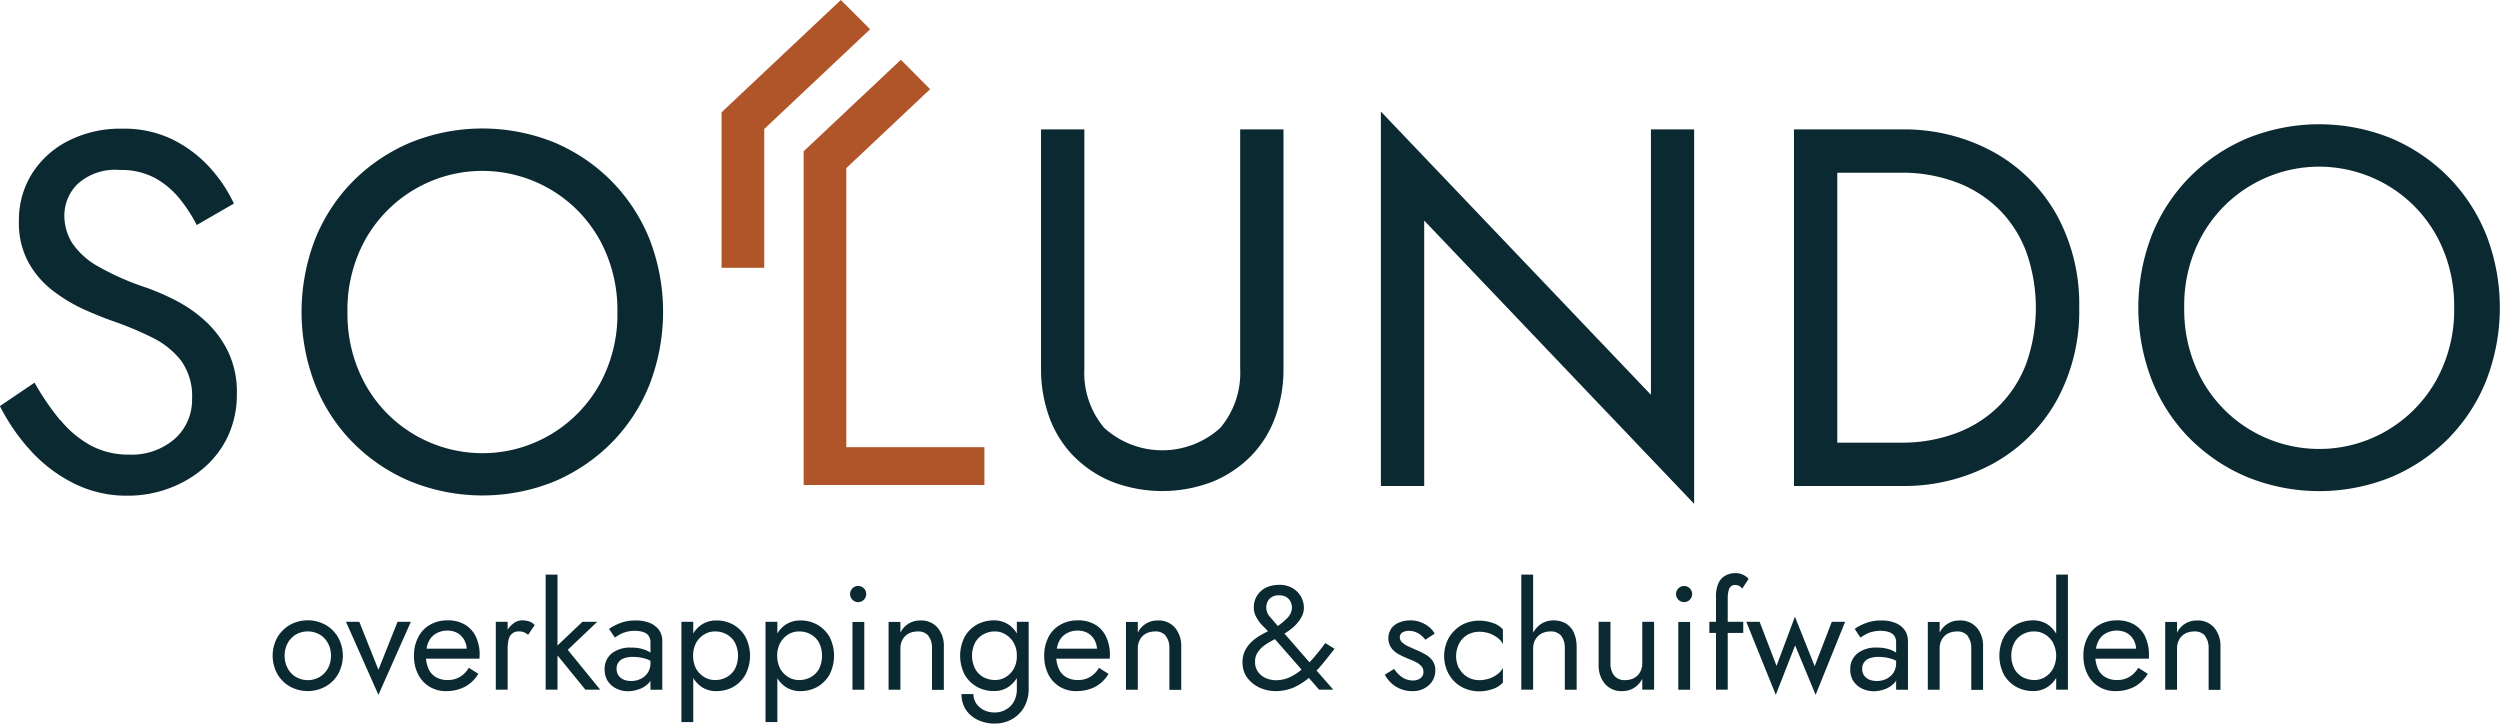 <svg xmlns="http://www.w3.org/2000/svg" width="236.64" viewBox="0 0 236.64 68.49">
	<style>.cls-1{fill:#b05429}.cls-2{fill:#0b2931}</style>
	<path id="Path_376" class="cls-1" d="M79.59 0 68.3 10.63v14.72h4.04V12.21l10.02-9.44L79.59 0Z"/>
	<path id="Path_377" class="cls-1" d="m80.11 15.91 7.93-7.47-2.77-2.78-9.2 8.66v31.59h17.11v-3.58H80.11V15.91Z"/>
	<path id="Path_378" class="cls-2" d="M26.25 60.34c.28-.49.7-.9 1.19-1.19a3.5 3.5 0 0 1 3.38 0c.49.28.9.69 1.19 1.19.59 1.08.59 2.38 0 3.45-.28.5-.69.91-1.19 1.19a3.5 3.5 0 0 1-3.38 0c-.5-.28-.91-.7-1.19-1.19a3.584 3.584 0 0 1 0-3.45Zm.98 2.92c.18.34.45.62.78.82.7.4 1.55.4 2.25 0 .33-.2.6-.48.78-.82.2-.36.29-.77.29-1.19 0-.42-.09-.83-.29-1.19a2.12 2.12 0 0 0-.78-.82 2.31 2.31 0 0 0-2.25 0c-.33.2-.6.48-.78.82-.2.37-.29.78-.29 1.19 0 .41.09.82.29 1.19Z"/>
	<path id="Path_379" class="cls-2" d="m34.01 58.86 1.81 4.54 1.81-4.54h1.26l-3.07 6.91-3.07-6.91h1.26Z"/>
	<path class="cls-2" d="M45.04 60.26c-.23-.48-.59-.87-1.04-1.14-.5-.28-1.06-.42-1.63-.4-.58-.01-1.16.13-1.67.42-.47.27-.86.68-1.11 1.17-.28.55-.42 1.15-.4 1.76-.02.6.11 1.2.38 1.74.24.49.61.9 1.07 1.18.48.29 1.03.44 1.58.43.63 0 1.24-.13 1.8-.42.52-.28.96-.71 1.26-1.22l-.91-.57c-.2.36-.49.66-.85.87-.35.2-.75.3-1.16.29-.39.01-.77-.09-1.11-.28-.31-.19-.56-.47-.7-.81-.12-.3-.2-.61-.23-.93h5.07s-.01-.07 0-.14c.01-.06.01-.13.01-.2.02-.6-.11-1.2-.36-1.75Zm-4.47.49c.15-.33.39-.6.7-.78.33-.19.71-.29 1.1-.28.33 0 .66.08.95.24.27.16.48.39.63.66.13.25.21.52.23.81h-3.81c.04-.22.1-.44.2-.65ZM50.61 59.17l-.62.92c-.12-.1-.26-.18-.4-.25h-.01c-.14-.05-.3-.08-.46-.07a.911.911 0 0 0-.65.21c-.17.15-.28.35-.33.57-.05.24-.09.48-.09.73v4h-1.12v-6.42h1.12v.74c.13-.2.29-.38.48-.53.24-.22.55-.34.87-.35.22 0 .44.03.65.09.22.07.41.19.56.36ZM56.81 65.28h-1.4l-2.64-3.24v3.24h-1.12V54.39h1.12v6.71l2.36-2.24h1.4l-2.79 2.65 3.07 3.77zM62.38 59.63c-.23-.3-.53-.53-.88-.67-.42-.16-.87-.24-1.32-.23-.52-.01-1.04.08-1.53.27-.35.14-.69.31-1 .53l.55.82c.13-.09.27-.18.41-.26.21-.12.43-.21.65-.27a3.123 3.123 0 0 1 1.42-.05c.16.03.32.09.47.18.13.08.24.2.31.34.08.17.12.36.11.55v.93c-.21-.13-.43-.24-.67-.31a3.5 3.5 0 0 0-1.16-.16 2.8 2.8 0 0 0-1.85.56c-.44.38-.68.93-.66 1.5 0 .4.09.79.31 1.12.2.3.48.55.81.7.34.17.72.25 1.1.25.37 0 .73-.08 1.07-.2.35-.13.66-.33.91-.6.05-.06.1-.12.14-.19v.85h1.12v-4.6c.01-.38-.1-.75-.31-1.06Zm-1.05 4.03c-.16.25-.39.45-.66.59-.29.14-.6.21-.93.21-.24 0-.49-.04-.71-.13-.2-.09-.37-.23-.49-.4-.12-.19-.18-.4-.18-.62s.05-.42.17-.6c.13-.18.3-.32.51-.39.28-.1.58-.15.88-.14.38 0 .75.05 1.1.15.19.05.38.12.55.22v.27c0 .29-.09.58-.24.84ZM70.56 60.28c-.27-.48-.67-.88-1.15-1.15-.49-.27-1.04-.41-1.6-.4-.5-.01-.99.13-1.4.4-.32.21-.59.5-.79.83v-1.1H64.5v9.49h1.12v-4.17c.2.33.47.62.79.84.41.27.9.41 1.4.4.56 0 1.11-.13 1.6-.4.48-.28.88-.68 1.15-1.16a3.9 3.9 0 0 0 0-3.58Zm-1 3.05c-.19.33-.47.6-.8.78-.34.18-.72.27-1.1.26-.34 0-.67-.09-.96-.26-.33-.19-.6-.46-.79-.78-.16-.3-.25-.62-.29-.94a3.42 3.42 0 0 1 0-.64c.04-.32.13-.64.29-.93.19-.33.46-.6.79-.79.29-.17.62-.26.96-.26.38-.01.76.08 1.1.26.33.18.61.45.8.79.4.78.4 1.72 0 2.51ZM78.52 60.28c-.28-.48-.68-.88-1.16-1.15-.49-.27-1.04-.41-1.6-.4-.49-.01-.98.13-1.4.4-.32.21-.58.5-.78.83v-1.1h-1.12v9.49h1.12V64.2c.2.32.46.6.78.82.42.27.91.41 1.4.4.56 0 1.11-.13 1.6-.4.49-.28.88-.68 1.16-1.16.57-1.13.57-2.46 0-3.58Zm-1 3.05c-.19.33-.47.6-.8.78-.34.18-.72.27-1.1.26-.34 0-.68-.09-.97-.26a2.24 2.24 0 0 1-.78-.78c-.16-.3-.25-.62-.29-.94a3.42 3.42 0 0 1 0-.64c.04-.32.13-.64.29-.93.19-.33.46-.6.78-.79.29-.17.63-.26.97-.26.38-.01.76.08 1.1.26.33.18.61.45.8.79.39.78.39 1.72 0 2.51Z"/>
	<path id="Path_386" class="cls-2" d="M80.71 55.67c.31-.29.79-.27 1.08.04.27.29.27.74 0 1.04-.29.31-.77.33-1.08.04a.761.761 0 0 1-.04-1.08c.01-.02.03-.03.04-.04Zm1.1 9.62h-1.12v-6.42h1.12v6.42Z"/>
	<path id="Path_387" class="cls-2" d="M87.88 60.17c-.26-.28-.64-.43-1.02-.4-.3 0-.59.06-.86.2-.24.13-.44.33-.57.57-.14.26-.21.55-.2.84v3.91h-1.12v-6.42h1.12v1.01c.35-.73 1.1-1.18 1.91-1.15.61-.03 1.2.22 1.61.68.42.52.63 1.17.59 1.84v4.05h-1.12v-3.91c.03-.43-.09-.85-.35-1.2Z"/>
	<path class="cls-2" d="M96.25 58.86v1.1c-.2-.33-.46-.62-.78-.84-.42-.27-.91-.41-1.41-.4-.55 0-1.1.14-1.59.4-.48.27-.88.67-1.16 1.16a3.961 3.961 0 0 0 0 3.58c.28.48.68.88 1.16 1.15.49.27 1.04.41 1.59.4.5.02.99-.12 1.41-.4.31-.22.58-.5.78-.82v.95c.02.46-.08.92-.31 1.32-.19.32-.46.57-.79.74-.3.16-.63.24-.96.24-.38.01-.75-.07-1.09-.24-.29-.15-.54-.37-.71-.64-.17-.26-.25-.56-.25-.86h-1.13c-.01.51.13 1.02.4 1.46.28.42.67.76 1.13.98.49.23 1.04.35 1.58.35h.07c.54 0 1.06-.13 1.54-.38.49-.26.9-.65 1.18-1.12.32-.56.48-1.2.46-1.85v-6.28h-1.12Zm-.3 4.46c-.19.33-.46.6-.79.79-.29.17-.62.26-.96.26-.38 0-.75-.09-1.09-.26-.33-.18-.61-.45-.8-.79-.4-.79-.4-1.72 0-2.51.19-.33.46-.6.8-.78.34-.18.71-.27 1.09-.26.25 0 .5.05.73.15.24.11.47.26.66.45.21.2.37.45.48.72.12.29.18.59.18.91v.17c0 .41-.11.8-.3 1.15ZM104.69 60.26a2.55 2.55 0 0 0-1.04-1.14 3.07 3.07 0 0 0-1.62-.4c-.59-.01-1.16.13-1.67.42-.48.27-.87.68-1.12 1.17-.27.55-.41 1.15-.4 1.76-.01.6.12 1.2.38 1.74.24.49.61.89 1.07 1.18.48.29 1.03.44 1.59.43.62 0 1.24-.13 1.79-.41.52-.29.96-.71 1.26-1.22l-.91-.58c-.2.36-.49.66-.84.87-.35.2-.75.3-1.16.29-.39.01-.77-.09-1.11-.28-.31-.19-.56-.47-.7-.81-.12-.3-.2-.61-.23-.93h5.06s0-.07.01-.14c.01-.06.01-.13.01-.2.01-.6-.11-1.2-.37-1.75Zm-4.46.49c.15-.33.39-.6.7-.78.33-.19.71-.29 1.1-.28.33 0 .66.08.95.24.27.16.48.39.63.66.13.25.21.52.23.81h-3.81c.04-.22.1-.44.2-.65Z"/>
	<path id="Path_390" class="cls-2" d="M110.35 60.17c-.26-.28-.64-.43-1.02-.4-.3 0-.59.06-.86.2-.24.13-.44.33-.57.57-.14.26-.21.55-.2.84v3.91h-1.12v-6.42h1.12v1.01c.35-.73 1.1-1.18 1.91-1.15.61-.03 1.2.22 1.61.68.42.52.63 1.17.59 1.84v4.05h-1.12v-3.91c.03-.43-.09-.85-.35-1.2Z"/>
	<path class="cls-2" d="M125.17 62.86c.39-.48.78-.96 1.15-1.45l-.87-.54c-.33.45-.68.89-1.04 1.31-.15.18-.3.35-.46.51l-2.37-2.72c.23-.13.44-.28.65-.45.24-.18.45-.39.64-.63.17-.2.3-.42.41-.66.09-.22.14-.45.14-.68.01-.78-.41-1.5-1.09-1.89-.38-.21-.82-.32-1.26-.3-.43 0-.85.08-1.23.26-.35.17-.64.43-.85.76-.21.34-.32.74-.31 1.14 0 .34.1.68.28.98.17.29.38.56.62.8h.01c.17.16.31.32.43.45-.03.02-.06.03-.09.05-.27.13-.54.28-.8.44-.27.17-.52.37-.75.6-.23.24-.42.51-.56.81-.15.34-.22.7-.21 1.07 0 .52.15 1.02.45 1.43.31.41.71.73 1.17.94.48.22 1 .33 1.52.33.59 0 1.18-.12 1.72-.35.51-.23.99-.54 1.42-.9l.97 1.11h1.34l-1.58-1.81c.2-.2.38-.4.55-.61Zm-5.31-5.34c0-.32.1-.63.32-.85.24-.23.57-.34.89-.32.23-.01.46.04.66.15.17.1.32.24.41.42.1.19.15.41.15.63-.02.37-.19.71-.46.97-.27.27-.56.52-.88.73-.25-.29-.49-.57-.71-.83-.24-.24-.37-.56-.38-.9Zm2.25 6.57c-.4.19-.84.29-1.29.3-.35 0-.7-.07-1.02-.21a1.78 1.78 0 0 1-.73-.6c-.19-.28-.28-.6-.27-.93-.01-.32.07-.63.25-.9.17-.26.39-.49.65-.67.26-.19.55-.36.84-.51.05-.03.1-.05.14-.07l2.52 2.88c-.33.29-.7.52-1.09.71Z"/>
	<path id="Path_392" class="cls-2" d="M132.42 63.86c.17.17.36.3.58.4.23.1.47.15.72.15.27.02.53-.06.75-.22.18-.14.28-.36.27-.59 0-.21-.07-.41-.22-.57-.16-.16-.35-.3-.55-.39-.22-.11-.46-.21-.71-.3-.29-.12-.57-.25-.85-.4-.28-.15-.52-.35-.71-.6-.39-.57-.38-1.32.01-1.88.2-.25.47-.45.78-.56.32-.12.66-.18 1-.18.33 0 .66.05.97.17.29.1.56.26.8.45.22.18.41.39.54.64l-.89.57c-.18-.24-.4-.45-.66-.6-.27-.16-.58-.24-.9-.24-.21 0-.42.05-.6.15-.17.1-.26.28-.25.48 0 .17.07.33.2.45.15.14.32.26.5.35.2.1.42.2.64.29.35.14.69.3 1.02.48.29.15.54.36.73.62.19.27.29.6.27.93.01.53-.21 1.04-.61 1.4-.44.39-1.01.59-1.6.56-1.08.01-2.08-.6-2.57-1.56l.88-.54c.13.2.28.38.45.54Z"/>
	<path id="Path_393" class="cls-2" d="M138.12 63.26a2.12 2.12 0 0 0 1.9 1.12c.33 0 .66-.05.97-.16.29-.1.55-.24.79-.43.2-.15.36-.35.48-.58v1.4c-.26.28-.59.49-.96.61-.41.14-.84.22-1.28.22-.59 0-1.17-.14-1.69-.43-.5-.28-.91-.7-1.19-1.19a3.584 3.584 0 0 1 0-3.45c.29-.49.7-.9 1.19-1.19.51-.29 1.1-.44 1.69-.43.43 0 .87.07 1.28.22.37.11.7.32.96.61v1.4c-.11-.23-.27-.43-.48-.59-.24-.18-.5-.33-.79-.43-.31-.11-.64-.16-.97-.16-.39 0-.78.1-1.12.29-.33.2-.6.48-.78.82-.19.37-.29.78-.29 1.19 0 .41.09.82.29 1.19Z"/>
	<path class="cls-2" d="M149.24 61.24v4.05h-1.12v-3.91c.03-.43-.09-.85-.34-1.2-.27-.29-.64-.44-1.03-.41-.3-.01-.59.07-.86.21-.24.13-.43.33-.57.57-.14.25-.2.54-.2.83v3.9H144V54.39h1.12v5.49c.18-.32.43-.6.73-.81.35-.23.76-.35 1.18-.35.41-.01.81.09 1.17.28.33.2.6.49.76.84.2.44.29.92.28 1.4Z"/>
	<path id="Path_395" class="cls-2" d="M152.8 63.96c.26.29.63.44 1.02.42.3 0 .59-.06.86-.2.24-.13.44-.33.57-.57.14-.26.21-.55.2-.84v-3.91h1.12v6.42h-1.12v-1.01c-.19.35-.46.65-.8.86-.34.2-.73.3-1.12.29-.61.03-1.2-.23-1.61-.68-.42-.51-.63-1.17-.6-1.83v-4.05h1.12v3.91c-.03.42.1.84.35 1.19Z"/>
	<path id="Path_396" class="cls-2" d="M158.89 55.67c.31-.29.79-.27 1.08.04.27.29.27.74 0 1.04-.29.31-.77.33-1.08.04s-.33-.77-.04-1.08c.01-.02.03-.03.04-.04Zm1.09 9.62h-1.12v-6.42h1.12v6.42Z"/>
	<path class="cls-2" d="M163.54 58.86h1.47v1.05h-1.47v5.37h-1.11v-5.37h-.63v-1.05h.63v-2.37c-.02-.43.06-.86.22-1.26.13-.3.35-.56.64-.73.3-.17.65-.26 1-.25.18 0 .36.03.54.09.15.05.28.12.41.21.11.07.2.16.27.26l-.61.92a.689.689 0 0 0-.33-.3c-.12-.04-.24-.06-.36-.06a.55.55 0 0 0-.35.12c-.12.11-.2.24-.23.4-.07.24-.09.49-.09.74v2.23Z"/>
	<path id="Path_398" class="cls-2" d="m166.56 58.86 1.6 4.17 1.74-4.66 1.87 4.69 1.62-4.2h1.26l-2.79 6.91-1.94-4.68-1.83 4.68-2.79-6.91h1.26Z"/>
	<path class="cls-2" d="M180.28 59.63c-.22-.3-.53-.53-.88-.67-.42-.16-.87-.24-1.32-.23-.52-.01-1.04.08-1.52.27-.36.14-.69.31-1 .53l.54.82c.14-.09.28-.18.42-.26.21-.12.42-.21.65-.27a3.123 3.123 0 0 1 1.42-.05c.16.03.32.09.46.18.14.08.25.2.32.34.08.17.12.36.11.55v.93c-.21-.13-.43-.24-.67-.31a3.5 3.5 0 0 0-1.16-.16c-.67-.04-1.32.16-1.85.56-.44.38-.69.93-.66 1.5-.02.4.09.79.3 1.12.21.3.49.55.82.7.34.16.72.25 1.1.25.36 0 .73-.08 1.07-.2.34-.13.65-.33.9-.6.06-.06.11-.14.15-.21v.87h1.12v-4.6c0-.38-.1-.75-.32-1.06Zm-1.04 4.03c-.16.25-.39.45-.66.59-.29.14-.61.21-.93.21-.24 0-.49-.04-.72-.13-.2-.09-.37-.23-.49-.4-.12-.19-.18-.4-.17-.62a.998.998 0 0 1 .68-.99c.28-.1.58-.15.88-.14.37 0 .74.05 1.1.15.19.05.38.12.55.22v.27c0 .29-.09.58-.24.84Z"/>
	<path id="Path_400" class="cls-2" d="M186.25 60.17c-.26-.28-.64-.43-1.02-.4-.3 0-.59.06-.86.2-.24.13-.44.33-.57.57-.14.26-.21.55-.2.84v3.91h-1.12v-6.42h1.12v1.01c.35-.73 1.1-1.18 1.91-1.15.61-.03 1.2.22 1.61.68.42.52.63 1.17.59 1.84v4.05h-1.12v-3.91c.03-.43-.09-.85-.35-1.2Z"/>
	<path class="cls-2" d="M194.63 54.39v5.59c-.2-.34-.46-.63-.79-.86-.42-.27-.91-.41-1.41-.4-.55 0-1.1.14-1.59.4-.48.27-.88.67-1.16 1.16a3.961 3.961 0 0 0 0 3.58c.28.48.68.88 1.16 1.15.49.27 1.04.41 1.59.4.5.02.99-.12 1.41-.4.32-.22.59-.51.79-.84v1.11h1.11V54.39h-1.11Zm-.31 8.93c-.19.33-.46.6-.78.79-.3.17-.63.26-.97.26-.38 0-.75-.09-1.09-.26-.33-.18-.61-.45-.8-.79-.4-.79-.4-1.72 0-2.51.19-.33.47-.6.8-.78.34-.18.71-.27 1.09-.26.34 0 .67.09.97.26.32.19.59.46.78.78.2.4.31.83.31 1.26s-.11.86-.31 1.25ZM203.06 60.26c-.23-.48-.59-.87-1.04-1.14-.5-.28-1.06-.42-1.63-.4-.58-.01-1.16.13-1.67.42-.47.27-.86.68-1.11 1.17-.28.55-.42 1.15-.4 1.76-.02.6.12 1.2.38 1.74.24.49.6.89 1.07 1.18.48.29 1.03.44 1.59.43.62 0 1.24-.13 1.79-.42.52-.28.96-.71 1.26-1.22l-.9-.57c-.21.36-.5.66-.86.87-.35.2-.75.3-1.15.29-.4.01-.78-.09-1.12-.28-.31-.19-.56-.47-.7-.81-.12-.3-.2-.61-.23-.93h5.07v-.34c.02-.6-.11-1.2-.36-1.75Zm-4.47.49c.15-.33.39-.6.7-.78.33-.19.71-.29 1.1-.28.33 0 .66.08.95.24.27.16.49.39.63.66.13.25.21.52.23.81h-3.81c.04-.22.11-.44.2-.65Z"/>
	<path id="Path_403" class="cls-2" d="M208.72 60.17c-.26-.28-.64-.43-1.02-.4-.3 0-.59.06-.86.2-.24.13-.44.33-.57.57-.14.26-.21.55-.2.84v3.91h-1.12v-6.42h1.12v1.01c.35-.73 1.1-1.18 1.91-1.15.61-.03 1.2.22 1.61.68.42.52.63 1.17.59 1.84v4.05h-1.12v-3.91c.03-.43-.09-.85-.35-1.2Z"/>
	<path id="Path_404" class="cls-2" d="M5.71 39.75c.79.98 1.77 1.8 2.87 2.41 1.11.59 2.36.89 3.62.87 1.58.08 3.14-.46 4.34-1.49a4.935 4.935 0 0 0 1.64-3.81c.07-1.29-.31-2.57-1.06-3.62a7.882 7.882 0 0 0-2.77-2.19c-1.18-.58-2.4-1.09-3.64-1.52-.84-.29-1.77-.67-2.8-1.13-1.05-.48-2.03-1.08-2.94-1.78a8.672 8.672 0 0 1-2.29-2.68c-.63-1.2-.94-2.55-.89-3.91-.02-1.58.41-3.14 1.25-4.48a8.678 8.678 0 0 1 3.47-3.11 10.83 10.83 0 0 1 5.06-1.13c1.66-.04 3.3.32 4.8 1.04 1.32.66 2.51 1.56 3.5 2.65.92 1.01 1.69 2.16 2.27 3.4l-3.52 2.03c-.44-.87-.98-1.7-1.59-2.46-.64-.8-1.44-1.48-2.34-1.98a6.738 6.738 0 0 0-3.35-.77c-1.46-.13-2.91.35-4 1.33-.79.78-1.24 1.85-1.25 2.97 0 .91.25 1.81.72 2.58.63.92 1.46 1.68 2.43 2.22 1.48.84 3.04 1.53 4.65 2.05.97.35 1.93.77 2.84 1.25 1.01.53 1.94 1.18 2.77 1.96.87.81 1.58 1.78 2.1 2.85.58 1.25.86 2.61.82 3.98a9.33 9.33 0 0 1-.84 4 8.966 8.966 0 0 1-2.32 3.04c-.98.84-2.11 1.49-3.33 1.93-1.24.45-2.56.68-3.88.67-1.77.02-3.51-.39-5.09-1.18-1.55-.78-2.94-1.84-4.1-3.13-1.14-1.25-2.1-2.66-2.87-4.17l3.28-2.22c.71 1.26 1.52 2.45 2.44 3.57Z"/>
	<path id="Path_405" class="cls-2" d="M29.82 22.66c.82-2.06 2.04-3.93 3.59-5.5 1.56-1.57 3.41-2.81 5.45-3.67 4.37-1.77 9.25-1.77 13.62 0 2.03.86 3.87 2.1 5.42 3.67 1.55 1.58 2.77 3.45 3.59 5.5 1.7 4.41 1.7 9.3 0 13.72-.81 2.06-2.04 3.94-3.59 5.52a16.986 16.986 0 0 1-5.42 3.67 18.131 18.131 0 0 1-13.62 0c-2.04-.85-3.89-2.1-5.45-3.67a16.398 16.398 0 0 1-3.59-5.52c-1.7-4.41-1.7-9.3 0-13.72Zm4.73 13.67c3.38 6.14 11.1 8.37 17.24 4.99 2.1-1.16 3.83-2.89 4.99-4.99 1.13-2.08 1.71-4.43 1.66-6.8.04-2.37-.53-4.71-1.66-6.8-3.4-6.14-11.13-8.36-17.27-4.96-2.08 1.15-3.8 2.87-4.96 4.96a13.694 13.694 0 0 0-1.66 6.8c-.04 2.37.53 4.72 1.66 6.8Z"/>
	<path id="Path_406" class="cls-2" d="M102.64 12.25v22.66a8.08 8.08 0 0 0 1.88 5.59 8.174 8.174 0 0 0 10.99 0 8.08 8.08 0 0 0 1.88-5.59V12.25h4.1v22.66c.01 1.58-.26 3.15-.8 4.63-.5 1.37-1.29 2.62-2.31 3.66a10.965 10.965 0 0 1-3.64 2.41 13.266 13.266 0 0 1-9.45 0c-1.37-.55-2.6-1.37-3.64-2.41a10.254 10.254 0 0 1-2.31-3.66 13.27 13.27 0 0 1-.8-4.63V12.25h4.11Z"/>
	<path id="Path_407" class="cls-2" d="M160.36 12.25v35.44l-25.55-26.81V46h-4.1V10.56l25.56 26.81V12.25h4.1Z"/>
	<path class="cls-2" d="M194.64 20.27a15.413 15.413 0 0 0-5.98-5.9 17.596 17.596 0 0 0-8.73-2.12h-10.12V46h10.12c3.05.06 6.05-.67 8.73-2.12 2.5-1.38 4.57-3.42 5.98-5.91 1.49-2.71 2.24-5.76 2.17-8.85.07-3.09-.68-6.14-2.17-8.85Zm-2.85 14.16c-.57 1.51-1.45 2.88-2.6 4.02-1.15 1.13-2.53 2-4.05 2.56-1.67.61-3.43.91-5.21.89h-6.02V16.35h6.02c1.78-.03 3.54.28 5.21.89 1.52.55 2.9 1.43 4.05 2.55 1.15 1.14 2.03 2.52 2.6 4.03 1.22 3.43 1.22 7.18 0 10.61Z"/>
	<path id="Path_409" class="cls-2" d="M203.68 22.26c.82-2.06 2.04-3.93 3.59-5.5 1.56-1.57 3.41-2.81 5.45-3.67 4.37-1.77 9.25-1.77 13.62 0 2.03.86 3.87 2.1 5.42 3.67 1.55 1.57 2.77 3.45 3.59 5.5 1.7 4.41 1.7 9.3 0 13.72-.81 2.06-2.04 3.94-3.59 5.52a16.796 16.796 0 0 1-5.42 3.66 18.131 18.131 0 0 1-13.62 0c-2.04-.85-3.89-2.1-5.45-3.66a16.398 16.398 0 0 1-3.59-5.52c-1.7-4.41-1.7-9.3 0-13.72Zm4.73 13.67c3.38 6.14 11.1 8.37 17.24 4.99 2.1-1.16 3.83-2.89 4.99-4.99 1.13-2.08 1.71-4.43 1.66-6.8.04-2.37-.53-4.72-1.66-6.8-3.4-6.14-11.13-8.36-17.27-4.96-2.09 1.15-3.8 2.87-4.96 4.96a13.668 13.668 0 0 0-1.66 6.8c-.04 2.37.53 4.72 1.66 6.8Z"/>
</svg>